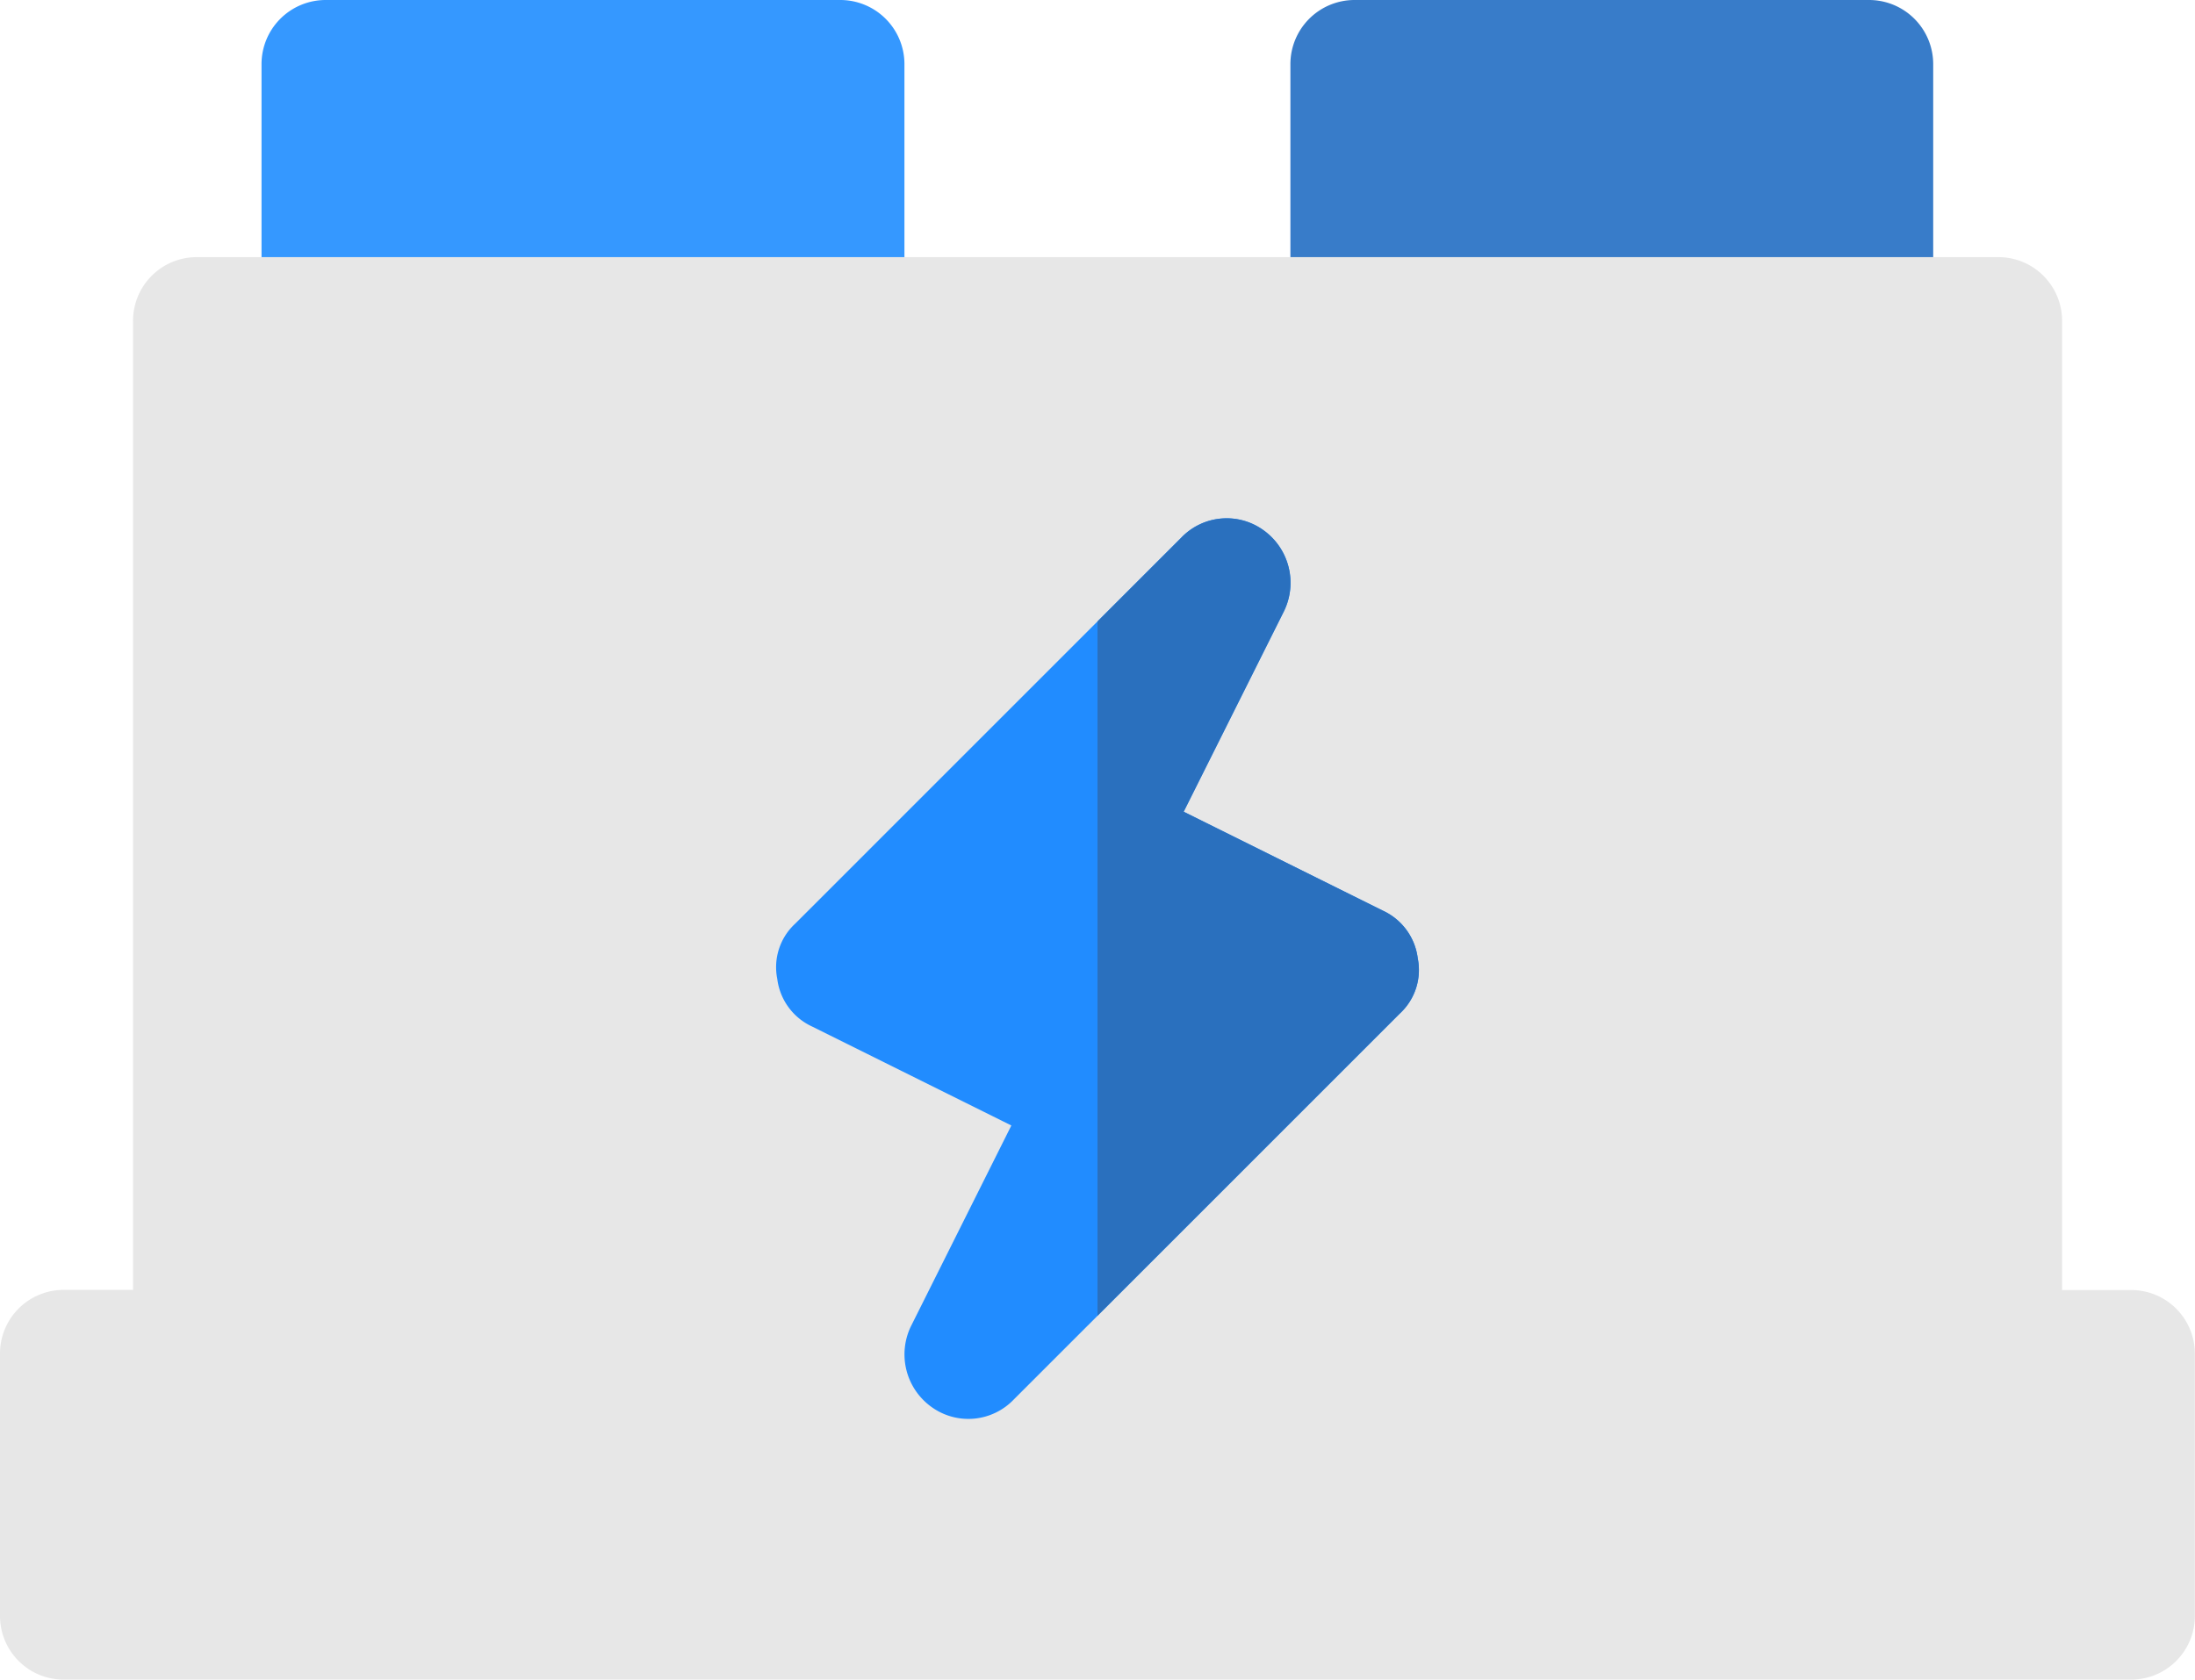 <svg xmlns="http://www.w3.org/2000/svg" width="71.837" height="55" viewBox="0 0 71.837 55"><defs><style>.a{fill:#3598ff;}.b{fill:#387cc9;}.c{fill:#e7e7e7;}.d{fill:#218cff;}.e{fill:#2a70be;}</style></defs><g transform="translate(0 -120)"><path class="a" d="M79.941,120H63.1a2.1,2.1,0,0,0-2.1,2.1v8.418a2.1,2.1,0,0,0,2.1,2.1H79.941a2.1,2.1,0,0,0,2.1-2.1V122.1A2.1,2.1,0,0,0,79.941,120Z" transform="translate(-52.441)"/><path class="b" d="M319.941,120H303.1a2.1,2.1,0,0,0-2.1,2.1v8.418a2.1,2.1,0,0,0,2.1,2.1h16.837a2.1,2.1,0,0,0,2.1-2.1V122.1A2.1,2.1,0,0,0,319.941,120Z" transform="translate(-258.768)"/><path class="c" d="M69.732,213.814H67.487V182.1a2.084,2.084,0,0,0-2.1-2.1H6.454a2.084,2.084,0,0,0-2.1,2.1v31.709H2.1a2.084,2.084,0,0,0-2.1,2.1v8.559a2.084,2.084,0,0,0,2.1,2.1H69.732a2.084,2.084,0,0,0,2.1-2.1v-8.559A2.084,2.084,0,0,0,69.732,213.814Z" transform="translate(0 -51.582)"/><path class="d" d="M200.905,253.789l-6.524-3.241,3.283-6.566a2.117,2.117,0,0,0-.674-2.652,2.057,2.057,0,0,0-2.694.253L181.67,254.21a1.939,1.939,0,0,0-.589,1.81,1.988,1.988,0,0,0,1.137,1.558l6.524,3.241-3.283,6.566a2.117,2.117,0,0,0,.674,2.652,2.057,2.057,0,0,0,2.694-.253l2.736-2.736,9.891-9.892a1.939,1.939,0,0,0,.589-1.81A1.987,1.987,0,0,0,200.905,253.789Z" transform="translate(-155.643 -103.974)"/><path class="e" d="M266.481,255.346a1.94,1.94,0,0,1-.589,1.81L256,267.048v-22.73l2.736-2.736a2.057,2.057,0,0,1,2.694-.253,2.117,2.117,0,0,1,.674,2.652l-3.283,6.566,6.524,3.241A1.987,1.987,0,0,1,266.481,255.346Z" transform="translate(-220.082 -103.974)"/></g></svg>
